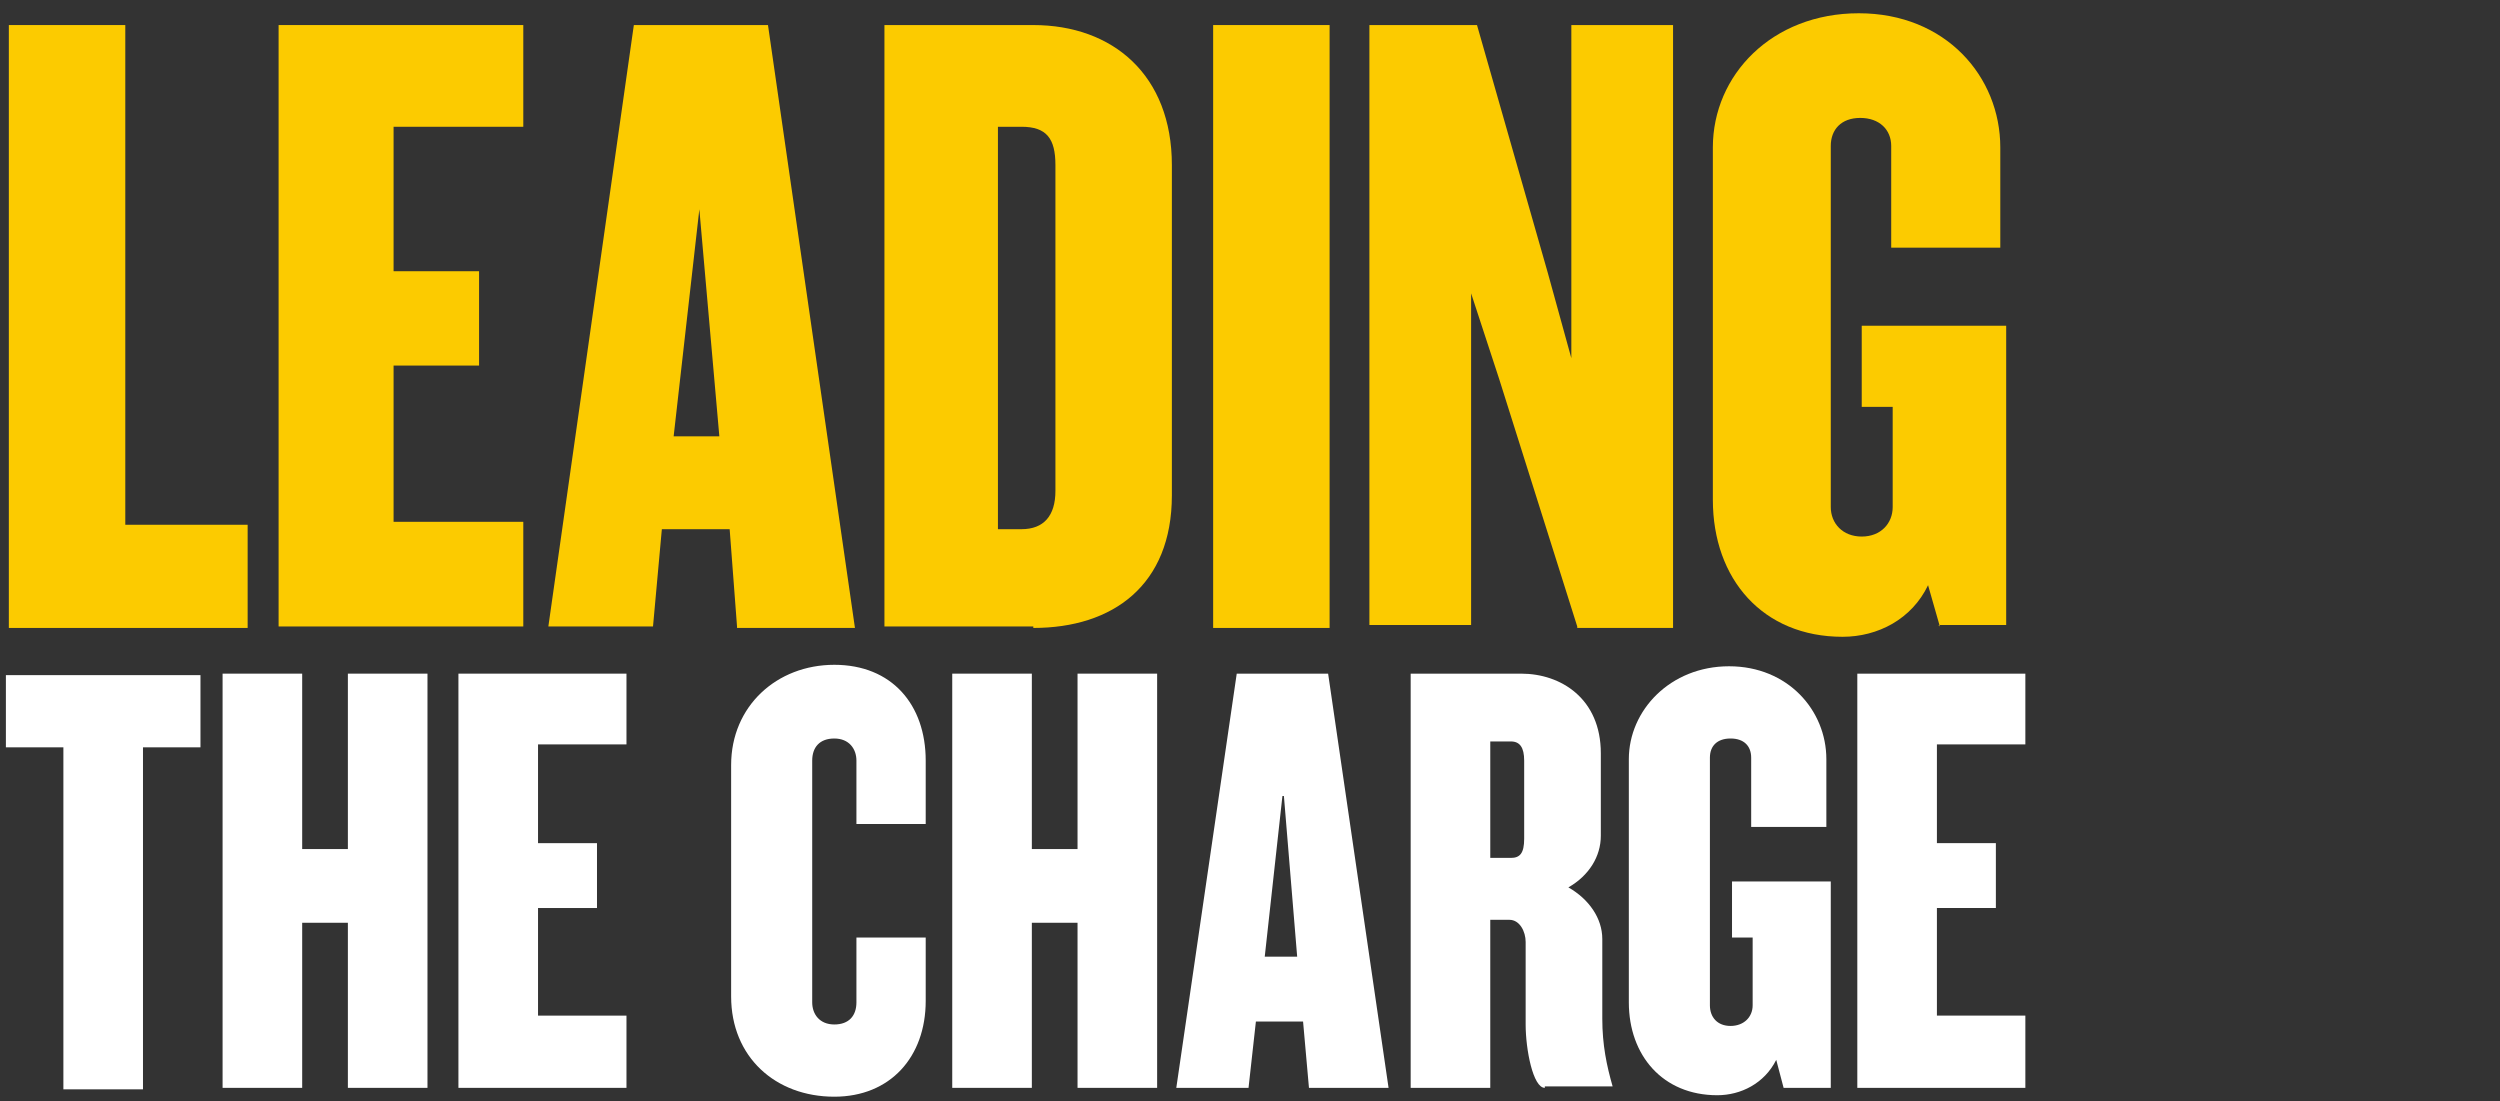<?xml version="1.0" encoding="UTF-8"?>
<svg id="Layer_1" xmlns="http://www.w3.org/2000/svg" xmlns:v="https://vecta.io/nano" version="1.1" viewBox="0 0 169.6 74.7">
  <rect x="0" y="0" width="169.6" height="74.7" fill="#333333" stroke="none"/>
  <!-- Generator: Adobe Illustrator 29.5.1, SVG Export Plug-In . SVG Version: 2.1.0 Build 141)  -->
  <defs>
    <style>
      .st0 {
        fill: #fff;
      }

      .st1 {
        fill: #fccb00;
      }
    </style>
  </defs>
  <g>
    <path class="st1" d="M.6,42.5V1.7h7.9v33.9h8.3v7H.6Z"/>
    <path class="st1" d="M18.9,42.5V1.7h16.6v6.9h-8.8v9.8h5.8v6.4h-5.8v10.6h8.8v7.1h-16.6Z"/>
    <path class="st1" d="M50,42.5l-.5-6.6h-4.6l-.6,6.6h-7.1L43,1.7h9.1l5.9,40.9h-8ZM47.5,13.7l-1.8,15.9h3.1s-1.4-15.9-1.4-15.9Z"/>
    <path class="st1" d="M70.1,42.5h-10.1V1.7h10.1c5.4,0,9.4,3.4,9.4,9.5v22.4c0,6.1-4,9-9.4,9ZM71.6,11.2c0-1.8-.6-2.6-2.3-2.6h-1.6v27.3h1.6c1.5,0,2.3-.9,2.3-2.6V11.2Z"/>
    <path class="st1" d="M82.3,42.5V1.7h7.9v40.9h-7.9Z"/>
    <path class="st1" d="M107,42.5l-5.3-16.8-1.9-5.8v22.5h-6.9V1.7h7.3l4.8,16.8,1.6,5.8V1.7h6.9v40.9h-6.5Z"/>
    <path class="st1" d="M131.6,42.5l-.8-2.8c-1.1,2.3-3.4,3.5-5.8,3.5-5.4,0-8.8-3.9-8.8-9.3V10c0-4.9,4-9.1,9.9-9.1s9.6,4.3,9.6,9.1v6.8h-7.4v-6.9c0-1.1-.8-1.9-2.1-1.9s-2,.8-2,1.9v24.5c0,1.1.8,2,2.1,2s2.1-.9,2.1-2v-6.8h-2.1v-5.5h9.8v20.3h-4.6Z"/>
  </g>
  <g>
    <path class="st0" d="M9.7,50.7v23.2h-5.4v-23.2H.4v-4.9h13.2v4.9s-3.9,0-3.9,0Z"/>
    <path class="st0" d="M23.6,73.8v-11.2h-3.1v11.2h-5.4v-28.1h5.4v11.9h3.1v-11.9h5.4v28.1h-5.4Z"/>
    <path class="st0" d="M31.1,73.8v-28.1h11.4v4.8h-6v6.7h4v4.4h-4v7.3h6v4.9h-11.4Z"/>
    <path class="st0" d="M56.6,74.4c-4,0-7-2.7-7-6.8v-15.7c0-4,3.1-6.8,7-6.8s6.2,2.7,6.2,6.5v4.3h-4.7v-4.3c0-.8-.5-1.5-1.5-1.5s-1.5.6-1.5,1.5v16.4c0,.8.5,1.5,1.5,1.5s1.5-.6,1.5-1.5v-4.4h4.7v4.3c0,3.8-2.4,6.5-6.2,6.5Z"/>
    <path class="st0" d="M73.1,73.8v-11.2h-3.1v11.2h-5.4v-28.1h5.4v11.9h3.1v-11.9h5.4v28.1h-5.4Z"/>
    <path class="st0" d="M88.8,73.8l-.4-4.5h-3.2l-.5,4.5h-4.9l4.1-28.1h6.2l4.1,28.1s-5.4,0-5.4,0ZM87,54l-1.2,10.9h2.2l-.9-10.9h0Z"/>
    <path class="st0" d="M104.8,73.8c-.8,0-1.3-2.6-1.3-4.3v-5.6c0-.7-.4-1.5-1.1-1.5h-1.3v11.4h-5.4v-28.1h7.5c2.7,0,5.4,1.7,5.4,5.4v5.6c0,1.4-.8,2.7-2.2,3.5,1.4.8,2.3,2.1,2.3,3.5v5.4c0,1.8.3,3.2.7,4.6h-4.6ZM103.4,51.6c0-.9-.3-1.3-.9-1.3h-1.4v7.9h1.4c.6,0,.9-.3.9-1.3v-5.4h0Z"/>
    <path class="st0" d="M121,73.8l-.5-1.9c-.8,1.6-2.4,2.4-4,2.4-3.7,0-6-2.7-6-6.3v-16.5c0-3.3,2.8-6.3,6.8-6.3s6.6,3,6.6,6.3v4.6h-5.1v-4.7c0-.8-.5-1.3-1.4-1.3s-1.4.5-1.4,1.3v16.8c0,.8.5,1.4,1.4,1.4s1.5-.6,1.5-1.4v-4.6h-1.4v-3.8h6.7v14s-3.2,0-3.2,0Z"/>
    <path class="st0" d="M126,73.8v-28.1h11.4v4.8h-6v6.7h4v4.4h-4v7.3h6v4.9s-11.4,0-11.4,0Z"/>
  </g>
</svg>